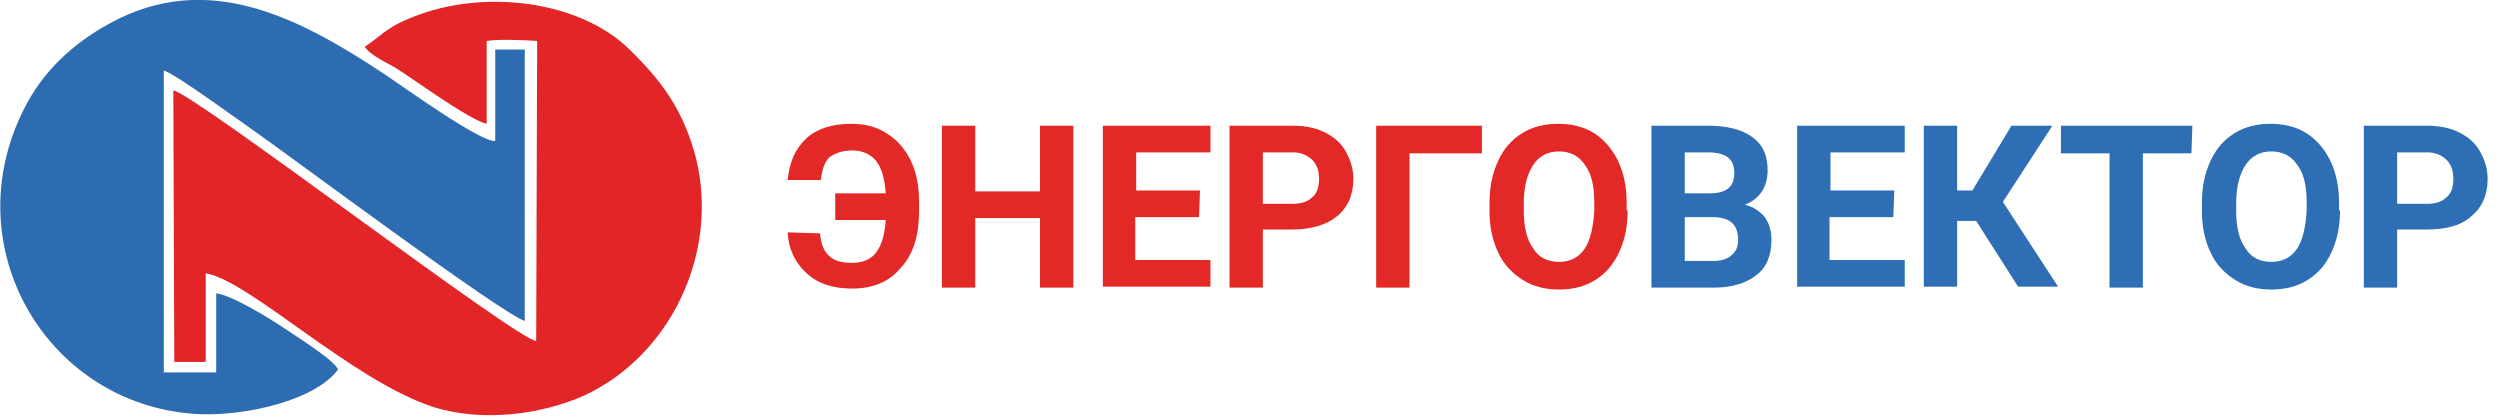 <svg xmlns="http://www.w3.org/2000/svg" xmlns:xlink="http://www.w3.org/1999/xlink" id="&#x421;&#x43B;&#x43E;&#x439;_1" x="0px" y="0px" viewBox="0 0 262.5 43.9" style="enable-background:new 0 0 262.5 43.9;" xml:space="preserve"><style type="text/css"> .stbb0{fill:#E22627;} .stbb1{fill:#2E6CB2;} .stbb2{fill:#E32828;} .stbb3{fill:#2E6EB4;}</style><g> <g> <path class="stbb0" d="M51.1,4.3c1-0.2,4.1-0.1,5.3,0l-0.1,31.5c-1.9,0-36.2-26.2-38.1-26.3L18.3,38h3.3v-9.3 c4.5,0.7,15.3,11.2,23.8,14c5.2,1.7,11.6,0.8,16-1.2c9-4.2,14.1-14.9,11.7-24.8c-1.3-5.1-3.6-8.2-7.1-11.6 c-5.1-4.9-14.6-6.2-21.9-3.6c-3.6,1.3-3.8,2.1-5.8,3.4c0.4,0.8,2.5,1.8,3.2,2.2c2.2,1.4,7.8,5.5,9.6,5.9V4.3z"></path> <path class="stbb1" d="M17.2,7.4c1.3,0.4,8.1,5.4,9.7,6.5c3.3,2.3,25.7,19,28.2,19.8V5.2H52l0,9.6c-1.5,0.2-10.1-6-11.6-7 C31.9,2.2,22.6-2.9,12.6,1.9C8.3,4,4.9,7,2.8,10.9c-8,14.9,2.3,32.1,18.5,32.6c4.6,0.1,11.7-1.4,14.2-4.7 c-0.5-1.1-4.6-3.6-5.9-4.5c-1.2-0.8-5.2-3.3-6.9-3.5v8.3h-5.5v-31V7.4z"></path> </g> <g> <path class="stbb2" d="M86.1,24.5c0.1,1.1,0.4,1.9,1,2.4c0.5,0.5,1.3,0.7,2.4,0.7s2-0.4,2.5-1.1c0.6-0.8,0.9-1.9,1-3.4h-5.3v-2.8H93 c-0.1-1.5-0.4-2.6-1-3.4c-0.6-0.7-1.4-1.1-2.5-1.1s-1.8,0.3-2.4,0.7c-0.5,0.5-0.8,1.3-0.9,2.4h-3.5c0.2-1.9,0.8-3.3,2-4.4 c1.1-1,2.7-1.5,4.7-1.5c1.4,0,2.6,0.3,3.7,1s1.9,1.6,2.5,2.8c0.6,1.2,0.9,2.7,0.9,4.3v1.1c0,2.5-0.6,4.5-1.9,5.9 c-1.2,1.5-3,2.2-5.1,2.2c-2,0-3.6-0.5-4.8-1.6c-1.2-1.1-1.9-2.5-2-4.3L86.1,24.5L86.1,24.5z"></path> <path class="stbb2" d="M112.7,30.2h-3.5v-7.3h-6.8v7.3h-3.5v-17h3.5v6.9h6.8v-6.9h3.5V30.2z"></path> <path class="stbb2" d="M125.9,22.8h-6.7v4.5h7.9v2.8h-11.3V13.2h11.3V16h-7.8v4h6.7L125.9,22.8L125.9,22.8z"></path> <path class="stbb2" d="M132.6,24.2v6h-3.5v-17h6.6c1.3,0,2.4,0.2,3.4,0.7s1.7,1.1,2.2,2s0.8,1.8,0.8,2.9c0,1.7-0.6,3-1.7,3.9 s-2.7,1.4-4.7,1.4h-3.1V24.2z M132.6,21.4h3.1c0.9,0,1.6-0.2,2.1-0.7c0.5-0.4,0.7-1.1,0.7-1.9c0-0.8-0.2-1.5-0.7-2s-1.2-0.8-2-0.8 h-3.2L132.6,21.4L132.6,21.4z"></path> <path class="stbb2" d="M155.6,16.1H148v14.1h-3.5v-17h11.1V16.1z"></path> <path class="stbb2" d="M170.9,22.1c0,1.7-0.3,3.1-0.9,4.4c-0.6,1.3-1.4,2.2-2.5,2.9c-1.1,0.7-2.4,1-3.8,1c-1.4,0-2.7-0.3-3.8-1 c-1.1-0.7-2-1.6-2.6-2.9s-0.9-2.7-0.9-4.3v-0.9c0-1.7,0.3-3.1,0.9-4.4c0.6-1.3,1.4-2.2,2.5-2.9s2.4-1,3.8-1c1.4,0,2.7,0.3,3.8,1 s1.9,1.7,2.5,2.9c0.6,1.3,0.9,2.7,0.9,4.4v0.8H170.9z M167.4,21.3c0-1.8-0.3-3.1-1-4c-0.6-0.9-1.5-1.4-2.7-1.4s-2.1,0.5-2.7,1.4 c-0.6,0.9-1,2.2-1,4v0.8c0,1.7,0.3,3.1,1,4c0.6,1,1.6,1.4,2.7,1.4c1.2,0,2.1-0.5,2.7-1.4c0.6-0.9,0.9-2.3,1-4V21.3z"></path> <path class="stbb3" d="M173.4,30.2v-17h5.9c2.1,0,3.6,0.4,4.7,1.2c1.1,0.8,1.6,1.9,1.6,3.5c0,0.8-0.2,1.6-0.6,2.2 c-0.4,0.6-1,1.1-1.8,1.4c0.9,0.2,1.6,0.7,2.1,1.3c0.5,0.7,0.7,1.5,0.7,2.4c0,1.6-0.5,2.9-1.6,3.7c-1,0.8-2.5,1.3-4.4,1.3H173.4z M176.9,20.3h2.6c1.8,0,2.6-0.7,2.6-2.1c0-0.8-0.2-1.3-0.7-1.7c-0.4-0.3-1.1-0.5-2.1-0.5h-2.4L176.9,20.3L176.9,20.3z M176.9,22.8 v4.6h3c0.8,0,1.5-0.2,1.9-0.6c0.5-0.4,0.7-0.9,0.7-1.6c0-1.6-0.8-2.3-2.4-2.4C180.1,22.8,176.9,22.8,176.9,22.8z"></path> <path class="stbb3" d="M198.8,22.8h-6.7v4.5h7.9v2.8h-11.3V13.2H200V16h-7.8v4h6.7L198.8,22.8L198.8,22.8z"></path> <path class="stbb3" d="M207.5,23.2h-2v6.9H202V13.2h3.5V20h1.6l4.1-6.8h4.3l-5.2,8l5.8,8.9h-4.2L207.5,23.2z"></path> <path class="stbb3" d="M230.1,16.1H225v14.1h-3.5V16.1h-5.1v-2.9h13.8L230.1,16.1L230.1,16.1z"></path> <path class="stbb3" d="M245.7,22.1c0,1.7-0.3,3.1-0.9,4.4c-0.6,1.3-1.4,2.2-2.5,2.9c-1.1,0.7-2.4,1-3.8,1c-1.4,0-2.7-0.3-3.8-1 c-1.1-0.7-2-1.6-2.6-2.9s-0.9-2.7-0.9-4.3v-0.9c0-1.7,0.3-3.1,0.9-4.4c0.6-1.3,1.4-2.2,2.5-2.9s2.4-1,3.8-1c1.4,0,2.7,0.3,3.8,1 s1.9,1.7,2.5,2.9c0.6,1.3,0.9,2.7,0.9,4.4v0.8H245.7z M242.2,21.3c0-1.8-0.3-3.1-1-4c-0.6-0.9-1.5-1.4-2.7-1.4s-2.1,0.5-2.7,1.4 c-0.6,0.9-1,2.2-1,4v0.8c0,1.7,0.3,3.1,1,4c0.6,1,1.6,1.4,2.7,1.4c1.2,0,2.1-0.5,2.7-1.4c0.6-0.9,0.9-2.3,1-4V21.3z"></path> <path class="stbb3" d="M251.7,24.2v6h-3.5v-17h6.6c1.3,0,2.4,0.2,3.4,0.7s1.7,1.1,2.2,2s0.8,1.8,0.8,2.9c0,1.7-0.6,3-1.7,3.9 c-1.1,1-2.7,1.4-4.7,1.4h-3.1V24.2z M251.7,21.4h3.1c0.9,0,1.6-0.2,2.1-0.7c0.5-0.4,0.7-1.1,0.7-1.9c0-0.8-0.2-1.5-0.7-2 s-1.2-0.8-2-0.8h-3.2V21.4z"></path> </g></g></svg>